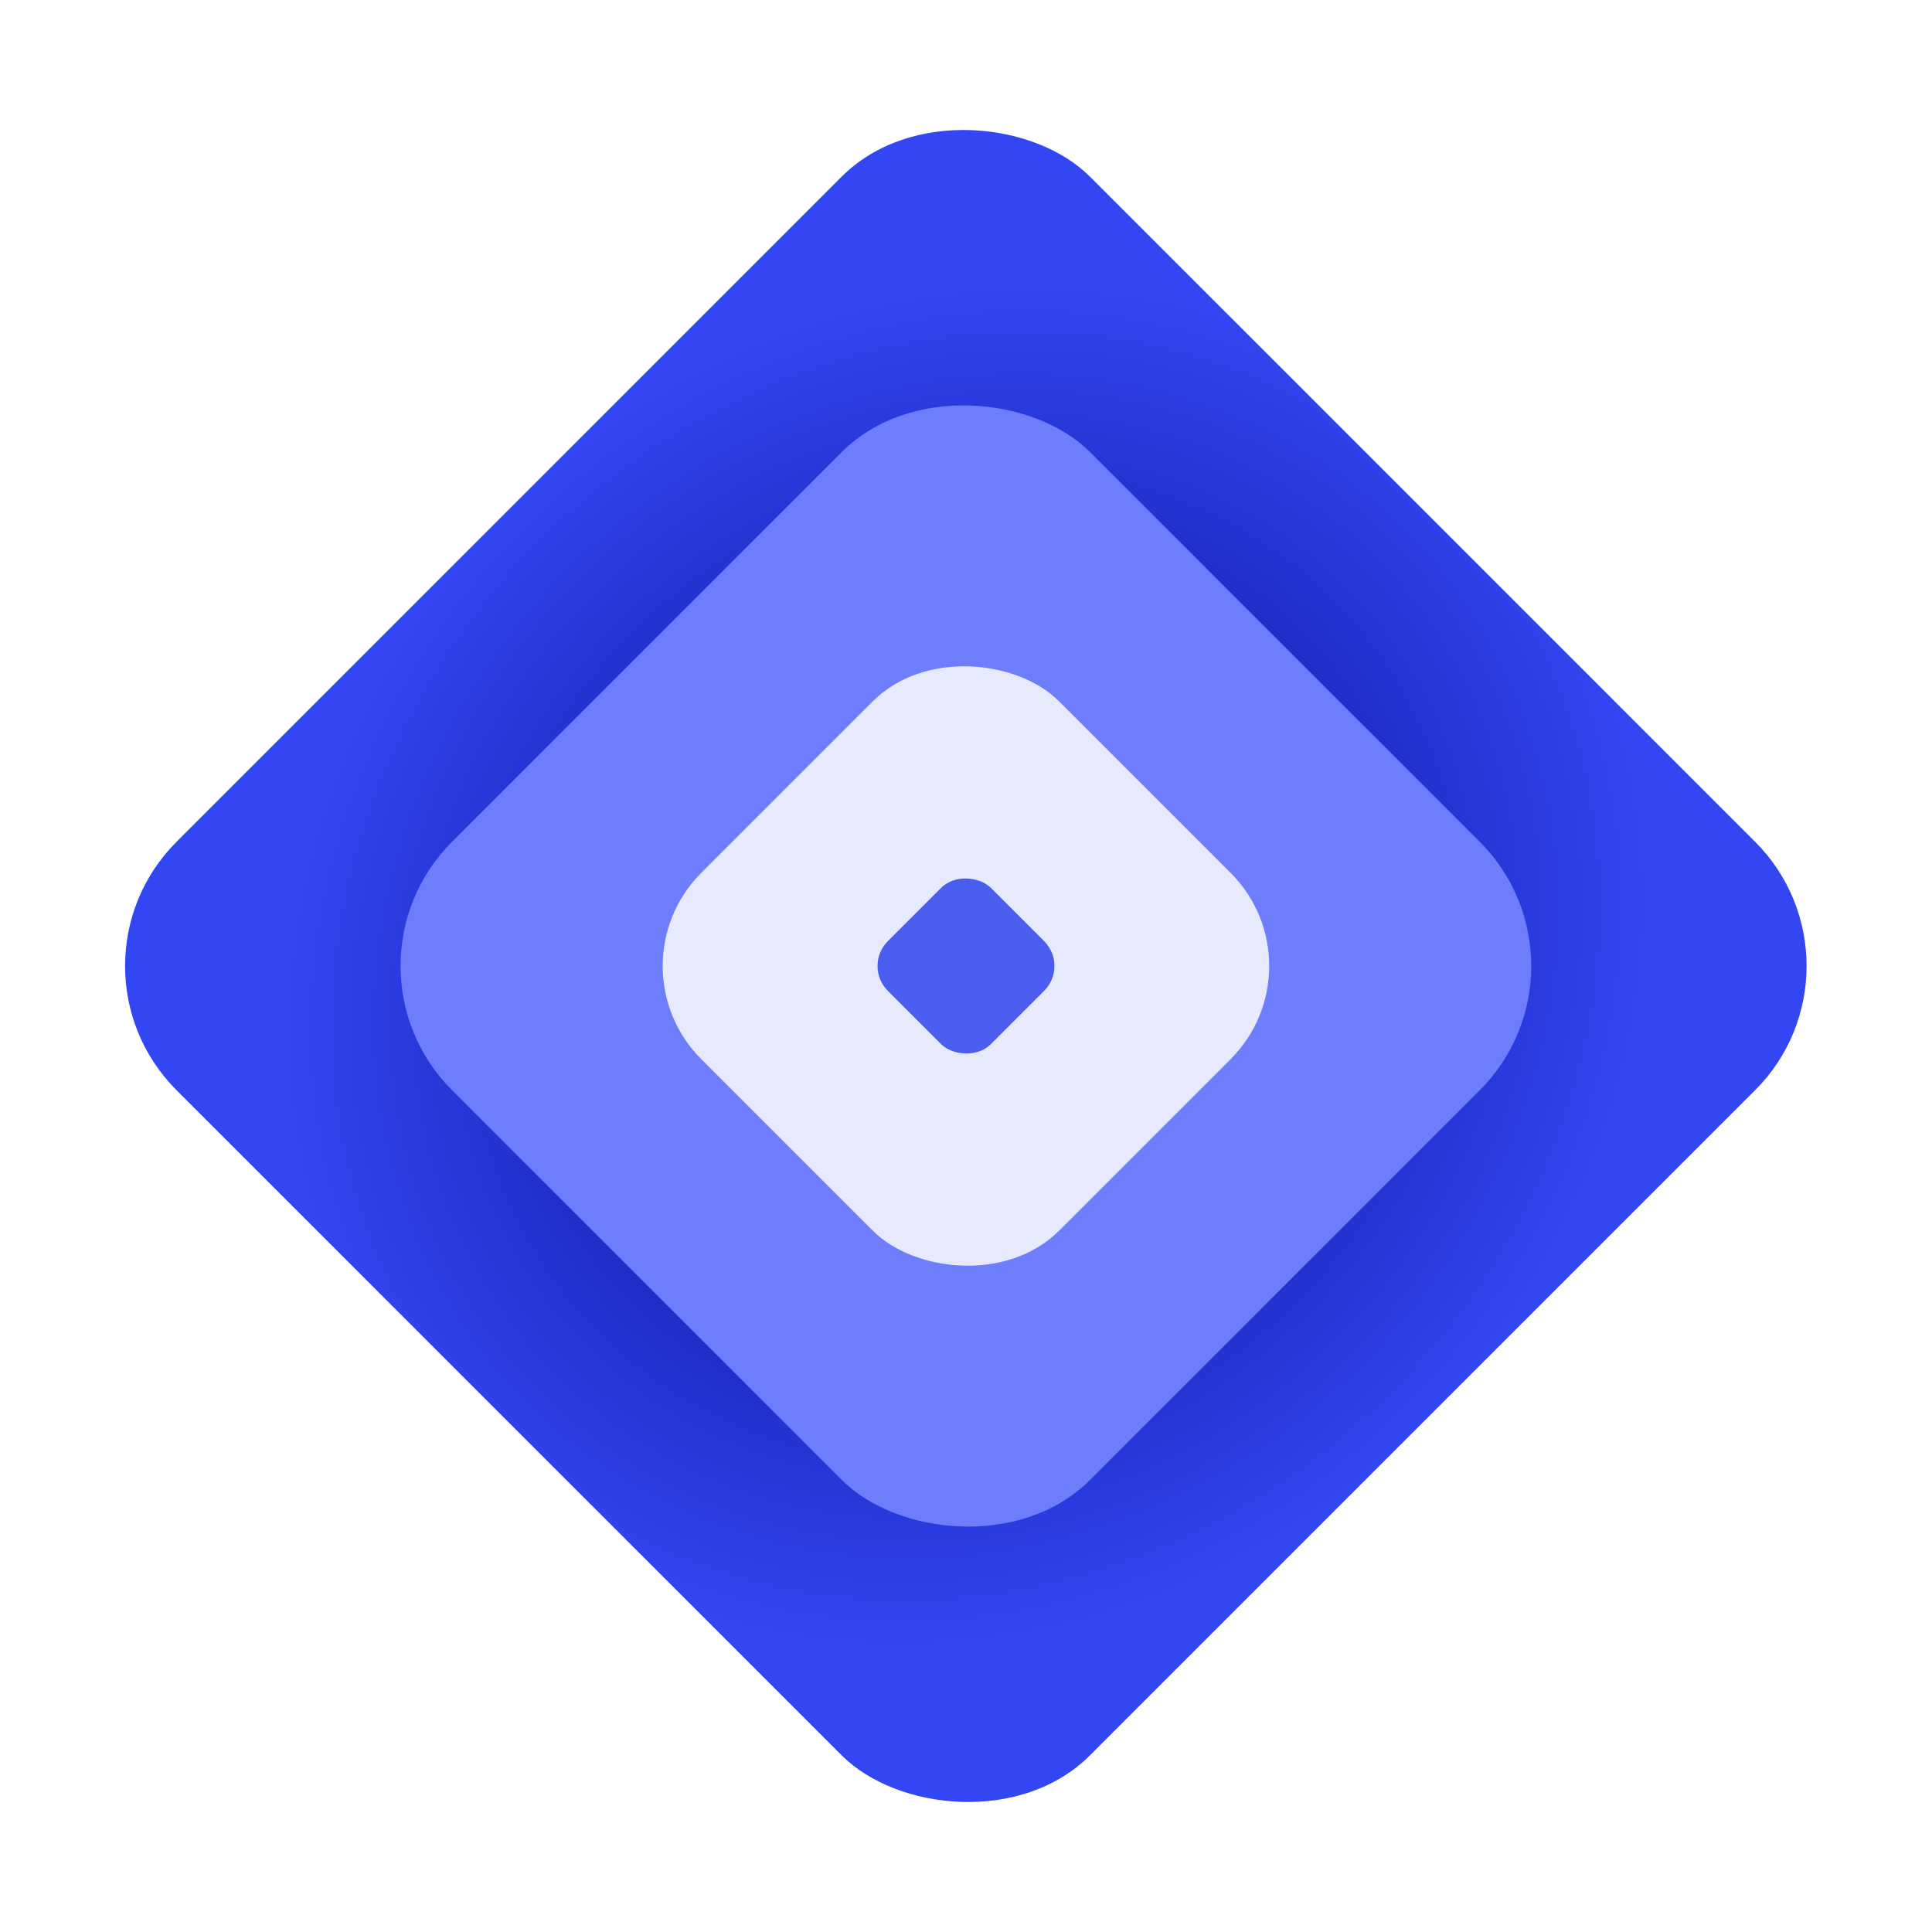 <svg width="22" height="22" viewBox="0 0 22 22" fill="none" xmlns="http://www.w3.org/2000/svg">
<rect width="14.713" height="14.713" rx="2" transform="matrix(0.707 -0.707 0.707 0.707 0.596 11)" fill="url(#paint0_radial_13084_74520)"/>
<rect width="10.277" height="10.277" rx="2" transform="matrix(0.707 -0.707 0.707 0.707 3.733 11)" fill="#6D7DFC"/>
<g filter="url(#filter0_d_13084_74520)">
<rect width="5.763" height="5.763" rx="1.5" transform="matrix(0.707 -0.707 0.707 0.707 6.925 11)" fill="#E7EAFD"/>
</g>
<rect width="1.659" height="1.659" rx="0.4" transform="matrix(0.707 -0.707 0.707 0.707 9.827 11)" fill="#4A5DEF"/>
<defs>
<filter id="filter0_d_13084_74520" x="2.546" y="2.546" width="16.908" height="16.908" filterUnits="userSpaceOnUse" color-interpolation-filters="sRGB">
<feFlood flood-opacity="0" result="BackgroundImageFix"/>
<feColorMatrix in="SourceAlpha" type="matrix" values="0 0 0 0 0 0 0 0 0 0 0 0 0 0 0 0 0 0 127 0" result="hardAlpha"/>
<feOffset/>
<feGaussianBlur stdDeviation="2.5"/>
<feComposite in2="hardAlpha" operator="out"/>
<feColorMatrix type="matrix" values="0 0 0 0 0 0 0 0 0 0 0 0 0 0 0 0 0 0 0.25 0"/>
<feBlend mode="normal" in2="BackgroundImageFix" result="effect1_dropShadow_13084_74520"/>
<feBlend mode="normal" in="SourceGraphic" in2="effect1_dropShadow_13084_74520" result="shape"/>
</filter>
<radialGradient id="paint0_radial_13084_74520" cx="0" cy="0" r="1" gradientUnits="userSpaceOnUse" gradientTransform="translate(7.356 7.356) rotate(90) scale(7.356 8.208)">
<stop stop-color="#00057C"/>
<stop offset="1" stop-color="#3246F4"/>
</radialGradient>
</defs>
</svg>
